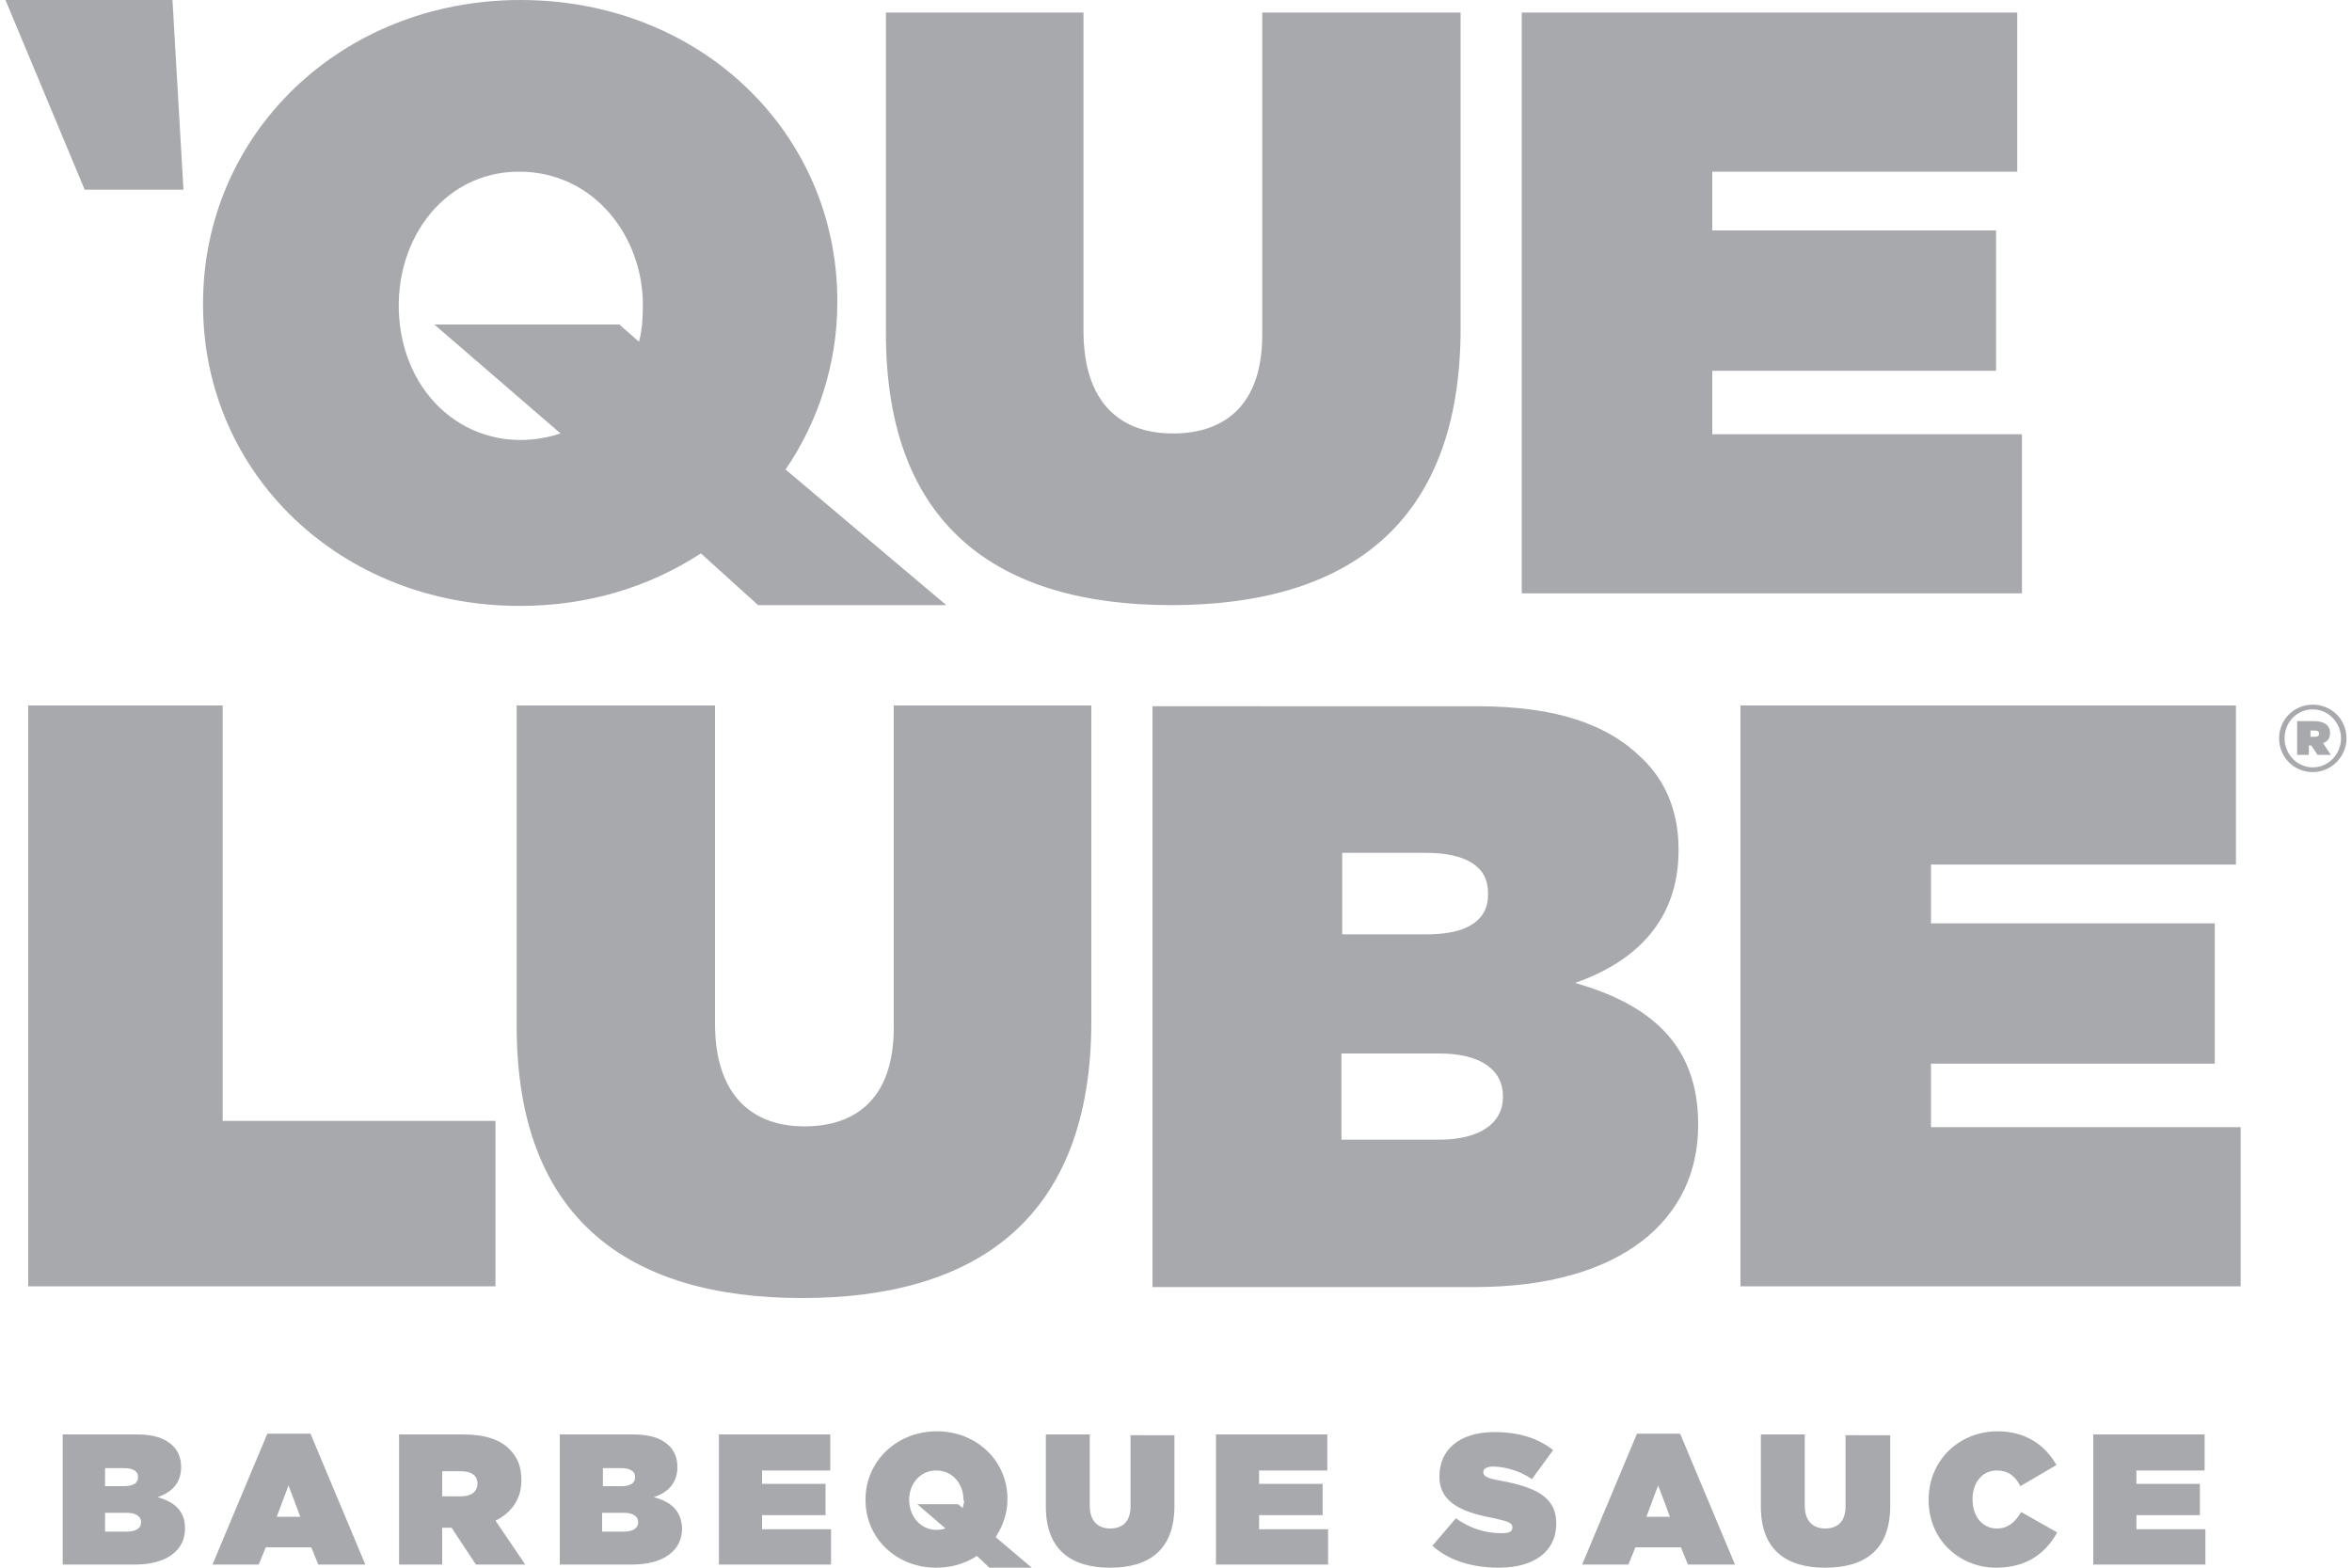<?xml version="1.0" encoding="utf-8"?>
<!-- Generator: Adobe Illustrator 25.2.0, SVG Export Plug-In . SVG Version: 6.00 Build 0)  -->
<svg version="1.1" id="Layer_1" xmlns="http://www.w3.org/2000/svg" xmlns:xlink="http://www.w3.org/1999/xlink" x="0px" y="0px"
	 viewBox="0 0 300 200" style="enable-background:new 0 0 300 200;" xml:space="preserve">
<style type="text/css">
	.st0{fill:#A7A9AC;}
</style>
<g>
	<path class="st0" d="M20.1,191c1.8-0.6,3-1.8,3-3.8v-0.1c0-1.1-0.4-2-1-2.6c-1-1-2.4-1.5-4.7-1.5H8v16.6h9.2c4.2,0,6.4-1.9,6.4-4.6
		V195C23.6,192.7,22.2,191.6,20.1,191z M13.4,187.3h2.4c1.2,0,1.8,0.4,1.8,1.1v0.1c0,0.7-0.6,1.1-1.8,1.1h-2.4V187.3z M18,194.2
		c0,0.7-0.6,1.2-1.8,1.2h-2.8V193h2.8C17.4,193,18,193.5,18,194.2L18,194.2z M39.6,182.9h-5.5l-7,16.7h5.9l0.9-2.2h5.8l0.9,2.2h6
		L39.6,182.9z M35.3,193.5l1.5-4l1.5,4H35.3z M63.2,194c2-1,3.3-2.7,3.3-5.1v-0.1c0-1.7-0.5-2.9-1.5-3.9c-1.2-1.2-3-1.9-6-1.9h-8.1
		v16.6h5.5v-4.7h1.2l3.1,4.7h6.3L63.2,194z M60.9,189.3c0,1-0.8,1.6-2.1,1.6h-2.4v-3.2h2.4C60.1,187.7,60.9,188.2,60.9,189.3
		L60.9,189.3z M83.4,191c1.8-0.6,3-1.8,3-3.8v-0.1c0-1.1-0.4-2-1-2.6c-1-1-2.4-1.5-4.7-1.5h-9.3v16.6h9.2c4.2,0,6.4-1.9,6.4-4.6V195
		C86.9,192.7,85.6,191.6,83.4,191z M76.8,187.3h2.4c1.2,0,1.8,0.4,1.8,1.1v0.1c0,0.7-0.6,1.1-1.7,1.1h-2.4V187.3z M81.4,194.2
		c0,0.7-0.6,1.2-1.8,1.2h-2.8V193h2.8C80.8,193,81.4,193.5,81.4,194.2L81.4,194.2z M97.2,195.1v-1.8h8.1v-4h-8.1v-1.7h8.7V183H91.7
		v16.6H106v-4.5H97.2z M144.2,183v9.2c0,2-1.1,2.8-2.6,2.8c-1.5,0-2.6-0.9-2.6-2.9V183h-5.6v9.2c0,5.5,3.2,7.8,8.2,7.8
		c4.9,0,8.2-2.2,8.2-7.9v-9H144.2z M160.6,195.1v-1.8h8.1v-4h-8.1v-1.7h8.7V183h-14.2v16.6h14.3v-4.5H160.6z M191.4,188.9
		c-1.8-0.3-2.2-0.6-2.2-1.1v0c0-0.4,0.4-0.7,1.2-0.7c1.5,0,3.4,0.5,5,1.6l2.7-3.7c-1.9-1.5-4.3-2.3-7.5-2.3c-4.6,0-7,2.4-7,5.6v0.1
		c0,3.5,3.3,4.6,7,5.3c1.8,0.4,2.3,0.6,2.3,1.1v0.1c0,0.5-0.4,0.7-1.4,0.7c-2,0-4-0.6-5.8-1.9l-3,3.5c2.1,1.9,5.1,2.8,8.5,2.8
		c4.5,0,7.3-2.1,7.3-5.6v-0.1C198.5,190.9,195.7,189.7,191.4,188.9z M214.3,182.9h-5.5l-7,16.7h5.9l0.9-2.2h5.8l0.9,2.2h6
		L214.3,182.9z M210,193.5l1.5-4l1.5,4H210z M235.4,183v9.2c0,2-1.1,2.8-2.6,2.8s-2.6-0.9-2.6-2.9V183h-5.6v9.2
		c0,5.5,3.2,7.8,8.2,7.8c5,0,8.3-2.2,8.3-7.9v-9H235.4z M257.8,192.9c-0.7,1.2-1.6,2.1-3.1,2.1c-1.8,0-3.1-1.5-3.1-3.7v-0.1
		c0-2,1.2-3.6,3.1-3.6c1.5,0,2.4,0.8,3,2l4.6-2.7c-1.4-2.5-3.9-4.3-7.5-4.3c-4.9,0-8.8,3.7-8.8,8.7v0.1c0,5.1,4,8.6,8.6,8.6
		c4.1,0,6.4-2,7.8-4.5L257.8,192.9z M272.5,195.1v-1.8h8.1v-4h-8.1v-1.7h8.7V183h-14.2v16.6h14.3v-4.5H272.5z M127,196.1
		c0.9-1.4,1.5-3,1.5-4.8v-0.1c0-4.8-3.9-8.6-9-8.6s-9.1,3.8-9.1,8.7v0.1c0,4.8,3.9,8.6,9,8.6c1.9,0,3.7-0.5,5.2-1.5l1.6,1.5h5.4
		L127,196.1z M122.9,191.9c0,0.2-0.1,0.3-0.1,0.5l-0.6-0.5H117l3.6,3.1c-2.2,0.7-4.3-0.7-4.6-3.1c-0.3-2.3,1.2-4.3,3.4-4.3
		c2.2,0,3.5,1.8,3.5,3.8C123,191.4,123,191.6,122.9,191.9z M28.4,143V90H3.6v74.1h59.6V143H28.4z M114,90v41.1
		c0,9-4.8,12.6-11.4,12.6s-11.4-3.9-11.4-13.1V90H65.9v40.9c0,24.6,14.3,34.7,36.4,34.7c22.1,0,36.9-10,36.9-35.3V90H114z
		 M200.9,125.4c8-2.8,13.2-8.2,13.2-16.9v-0.2c0-5.1-1.9-8.9-4.6-11.5c-4.3-4.3-10.8-6.7-21.1-6.7H147v74.1h41.1
		c18.8,0,28.5-8.7,28.5-20.6v-0.2C216.6,133.2,210.4,128.1,200.9,125.4z M171.1,108.8h10.7c5.3,0,8,1.8,8,5.1
		c-0.1,0.2,0.9,5.3-7.8,5.3h-10.8V108.8z M191.7,140c0,3.2-2.8,5.4-8.2,5.4h-12.4v-11h12.5c5.4,0,8.1,2.2,8.1,5.4V140z M246.3,143.8
		v-8.1h36.2v-17.9h-36.2v-7.5h38.9V90H222v74.1h63.8v-20.3H246.3z M100.2,59.9c4.1-6,6.6-13.4,6.6-21.3v-0.2
		C106.8,16.9,89.3,0,66.4,0S25.9,17.1,25.9,38.7v0.2c0,21.5,17.5,38.4,40.4,38.4c8.7,0,16.5-2.4,23.1-6.7l7.3,6.6h24L100.2,59.9z
		 M81.9,41.4c-0.1,0.8-0.2,1.5-0.4,2.2L79,41.4H55.4l16.1,13.9c-9.8,3.2-19.2-3.1-20.5-13.9c-1.2-10.2,5.3-19.5,15.2-19.5
		c9.6,0,15.8,8.3,15.8,17C82,39.1,82,40,81.9,41.4z M161,1.6v41.1c0,9-4.8,12.6-11.4,12.6c-6.7,0-11.4-3.9-11.4-13.1V1.6h-25.2v40.9
		c0,24.6,14.3,34.7,36.4,34.7s36.9-10,36.9-35.3V1.6H161z M218.4,55.4v-8.1h36.2V29.4h-36.2v-7.5h38.9V1.6h-63.2v74.1h63.8V55.4
		H218.4z M23.4,24.2H10.8L0.7,0h21.3L23.4,24.2z M290.7,94.2L290.7,94.2c0-2.4,1.9-4.3,4.3-4.3c2.4,0,4.3,1.9,4.3,4.3v0
		c0,2.3-1.9,4.3-4.3,4.3C292.6,98.5,290.7,96.6,290.7,94.2z M298.6,94.2L298.6,94.2c0-2-1.6-3.7-3.6-3.7c-2.1,0-3.6,1.7-3.6,3.7v0
		c0,2,1.6,3.7,3.6,3.7C297,97.9,298.6,96.2,298.6,94.2z M293.1,92h2.1c1.2,0,2,0.5,2,1.5c0,0.7-0.3,1.1-0.9,1.3l1,1.5h-1.7l-0.8-1.2
		h-0.3v1.2h-1.5V92z M295.2,94c0.4,0,0.6-0.1,0.6-0.4c0-0.3-0.2-0.4-0.5-0.4h-0.6V94H295.2z"/>
</g>
</svg>
